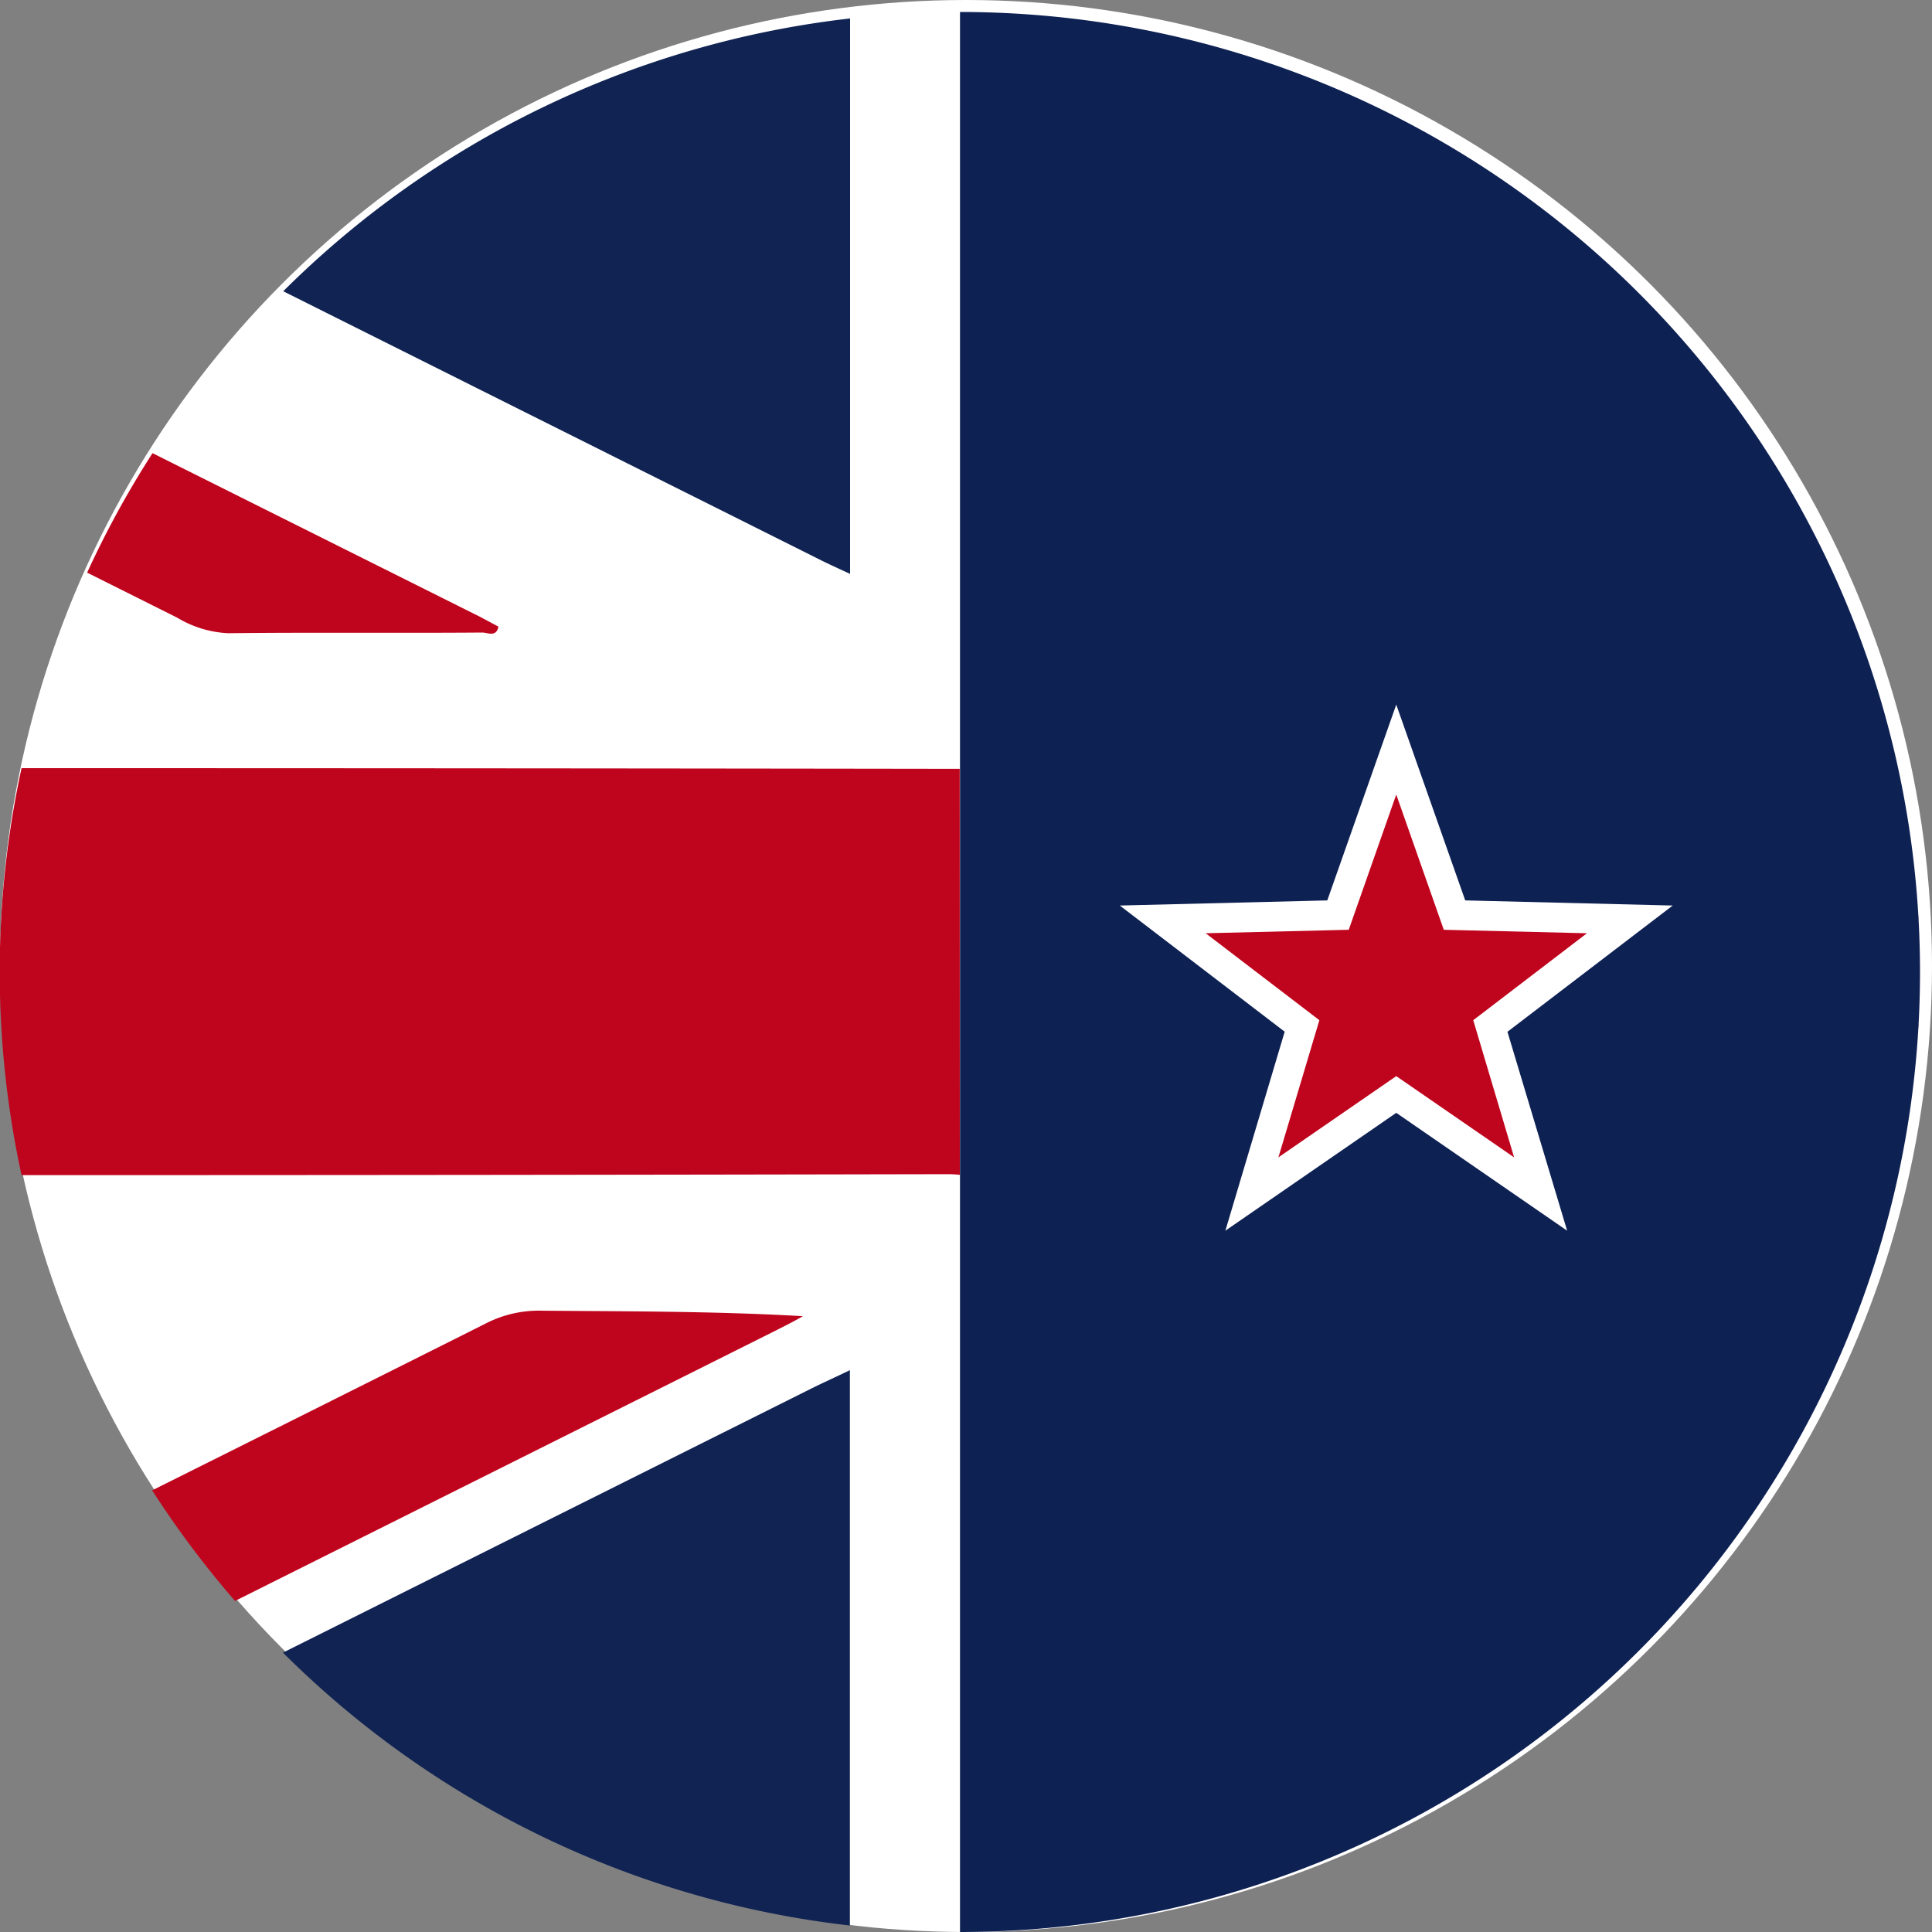 <svg xmlns="http://www.w3.org/2000/svg" width="20" height="20" viewBox="0 0 20 20">
  <rect x="0" y="0" width="20" height="20" fill="#808080" stroke="none"/>
  <g id="Group_1431" data-name="Group 1431" transform="translate(-2489 1798)">
    <g id="Group_1424" data-name="Group 1424" transform="translate(1832.835 -1825.813)">
      <g id="Group_1422" data-name="Group 1422" transform="translate(656.165 27.937)">
        <circle id="Ellipse_324" data-name="Ellipse 324" cx="10" cy="10" r="10" transform="translate(0 -0.124)" fill="#fff"/>
        <g id="Group_1421" data-name="Group 1421">
          <path id="Path_1206" data-name="Path 1206" d="M665.607,30.976l5.582,2.792c.082.04.163.077.286.134v-5.75A9.906,9.906,0,0,0,665.607,30.976Z" transform="translate(-662.675 -28.085)" fill="#102353"/>
          <path id="Path_1207" data-name="Path 1207" d="M659.745,42.643a9.9,9.9,0,0,0-.677,1.237l.934.467a1.121,1.121,0,0,0,.527.16c.877-.01,1.753,0,2.631-.007.053,0,.143.052.166-.061l-.187-.1Z" transform="translate(-658.166 -38.076)" fill="#bf051d"/>
          <path id="Path_1208" data-name="Path 1208" d="M664.681,71.364q-1.721.863-3.445,1.723a9.945,9.945,0,0,0,.858,1.145l5.579-2.79c.1-.051.2-.1.3-.158-.928-.053-1.83-.049-2.73-.057A1.2,1.2,0,0,0,664.681,71.364Z" transform="translate(-659.661 -57.783)" fill="#bf051d"/>
          <path id="Path_1209" data-name="Path 1209" d="M665.6,76.124a9.9,9.9,0,0,0,5.869,2.825V73.2c-.162.078-.278.13-.391.186Z" transform="translate(-662.671 -59.14)" fill="#102353"/>
          <g id="Group_1420" data-name="Group 1420" transform="translate(0 0.007)">
            <path id="Path_1210" data-name="Path 1210" d="M666.1,53.154c-.028,0-.057,0-.09,0q-4.811-.007-9.622-.007a9.928,9.928,0,0,0,0,4.213q4.79,0,9.581-.01a1.168,1.168,0,0,1,.132.007Z" transform="translate(-656.165 -45.326)" fill="#bf051d"/>
            <path id="Path_1211" data-name="Path 1211" d="M689.027,27.959h0Z" transform="translate(-678.819 -27.958)" fill="#bf051d"/>
            <path id="Path_1212" data-name="Path 1212" d="M720.1,57.995c0,.024,0,.048.005.072C720.105,58.043,720.1,58.019,720.1,57.995Z" transform="translate(-700.244 -48.667)" fill="#bf051d"/>
            <path id="Path_1213" data-name="Path 1213" d="M719.967,56.4c0,.011,0,.022,0,.034C719.97,56.426,719.968,56.415,719.967,56.4Z" transform="translate(-700.152 -47.57)" fill="#bf051d"/>
            <path id="Path_1214" data-name="Path 1214" d="M720.1,61.715c0-.024,0-.047.005-.07C720.106,61.669,720.1,61.692,720.1,61.715Z" transform="translate(-700.245 -51.183)" fill="#bf051d"/>
            <path id="Path_1215" data-name="Path 1215" d="M689.025,91.915Z" transform="translate(-678.819 -72.052)" fill="#bf051d"/>
            <path id="Path_1216" data-name="Path 1216" d="M719.968,63.387c0-.011,0-.021,0-.031C719.971,63.367,719.969,63.377,719.968,63.387Z" transform="translate(-700.153 -52.363)" fill="#bf051d"/>
            <path id="Path_1217" data-name="Path 1217" d="M719.443,66.7Z" transform="translate(-699.79 -54.668)" fill="#bf051d"/>
          </g>
          <path id="Path_1218" data-name="Path 1218" d="M688.165,27.937V47.813a9.938,9.938,0,0,0,0-19.876Z" transform="translate(-678.227 -27.937)" fill="#0e2153"/>
        </g>
      </g>
      <g id="Group_1423" data-name="Group 1423" transform="translate(667.756 35.108)">
        <path id="Path_1219" data-name="Path 1219" d="M697.335,52.532l.6,1.712,1.815.045-1.442,1.1.518,1.74L697.335,56.1l-1.495,1.031.518-1.74-1.442-1.1,1.815-.045Z" transform="translate(-694.472 -52.065)" fill="#bf051d" fill-rule="evenodd"/>
        <path id="Path_1220" data-name="Path 1220" d="M698.118,56.472l-1.769-1.22-1.769,1.22.614-2.06-1.707-1.306,2.148-.053.714-2.027.714,2.027,2.148.053L697.5,54.413Zm-1.769-1.6,1.22.841-.423-1.42,1.177-.9-1.482-.036-.492-1.4-.492,1.4-1.481.036,1.177.9-.424,1.42Z" transform="translate(-693.486 -51.027)" fill="#fff"/>
      </g>
    </g>
  </g>
</svg>
